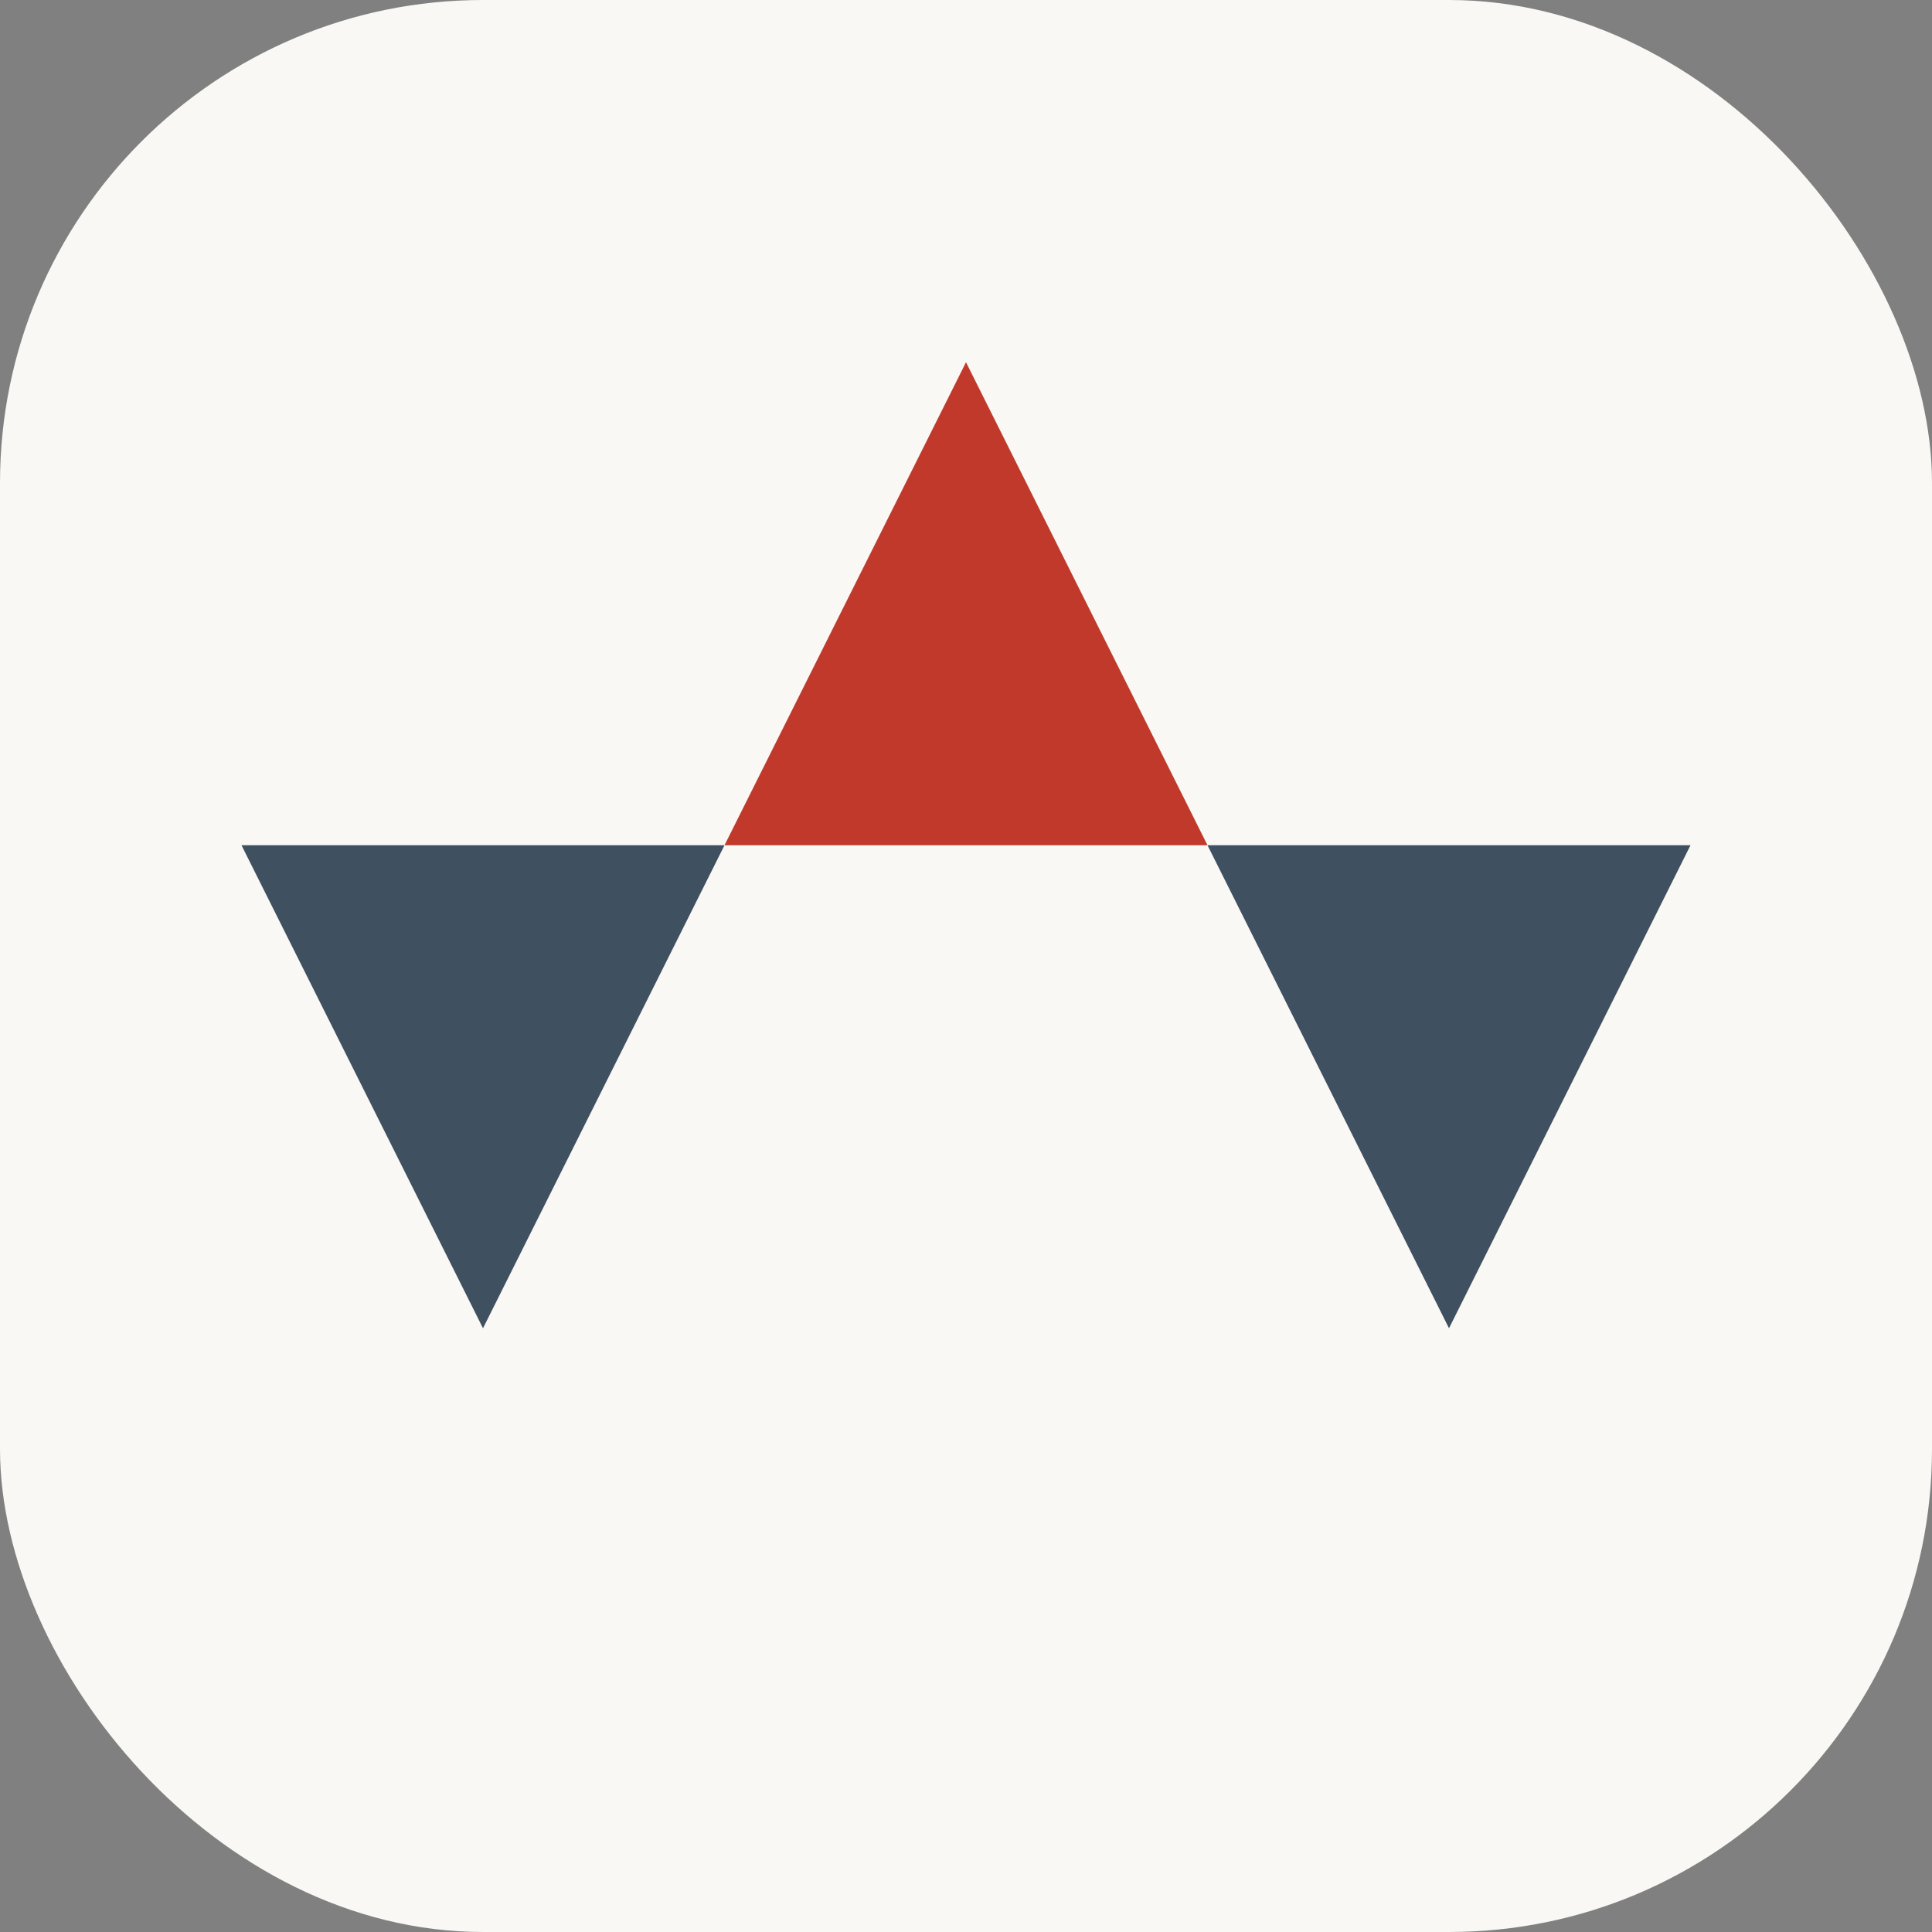 <svg width="64" height="64" viewBox="0 0 64 64" fill="none" xmlns="http://www.w3.org/2000/svg">
    <rect x="0" y="0" width="64" height="64" fill="#808080" stroke="none"/>
    <rect width="64" height="64" rx="16" fill="#F9F8F4"/>
    <path d="M32 12L40 28H24L32 12Z" fill="#C0392B"/>
    <path d="M16 44L24 28H8L16 44Z" fill="#2C3E50" opacity="0.9"/>
    <path d="M48 44L56 28H40L48 44Z" fill="#2C3E50" opacity="0.9"/>
</svg>